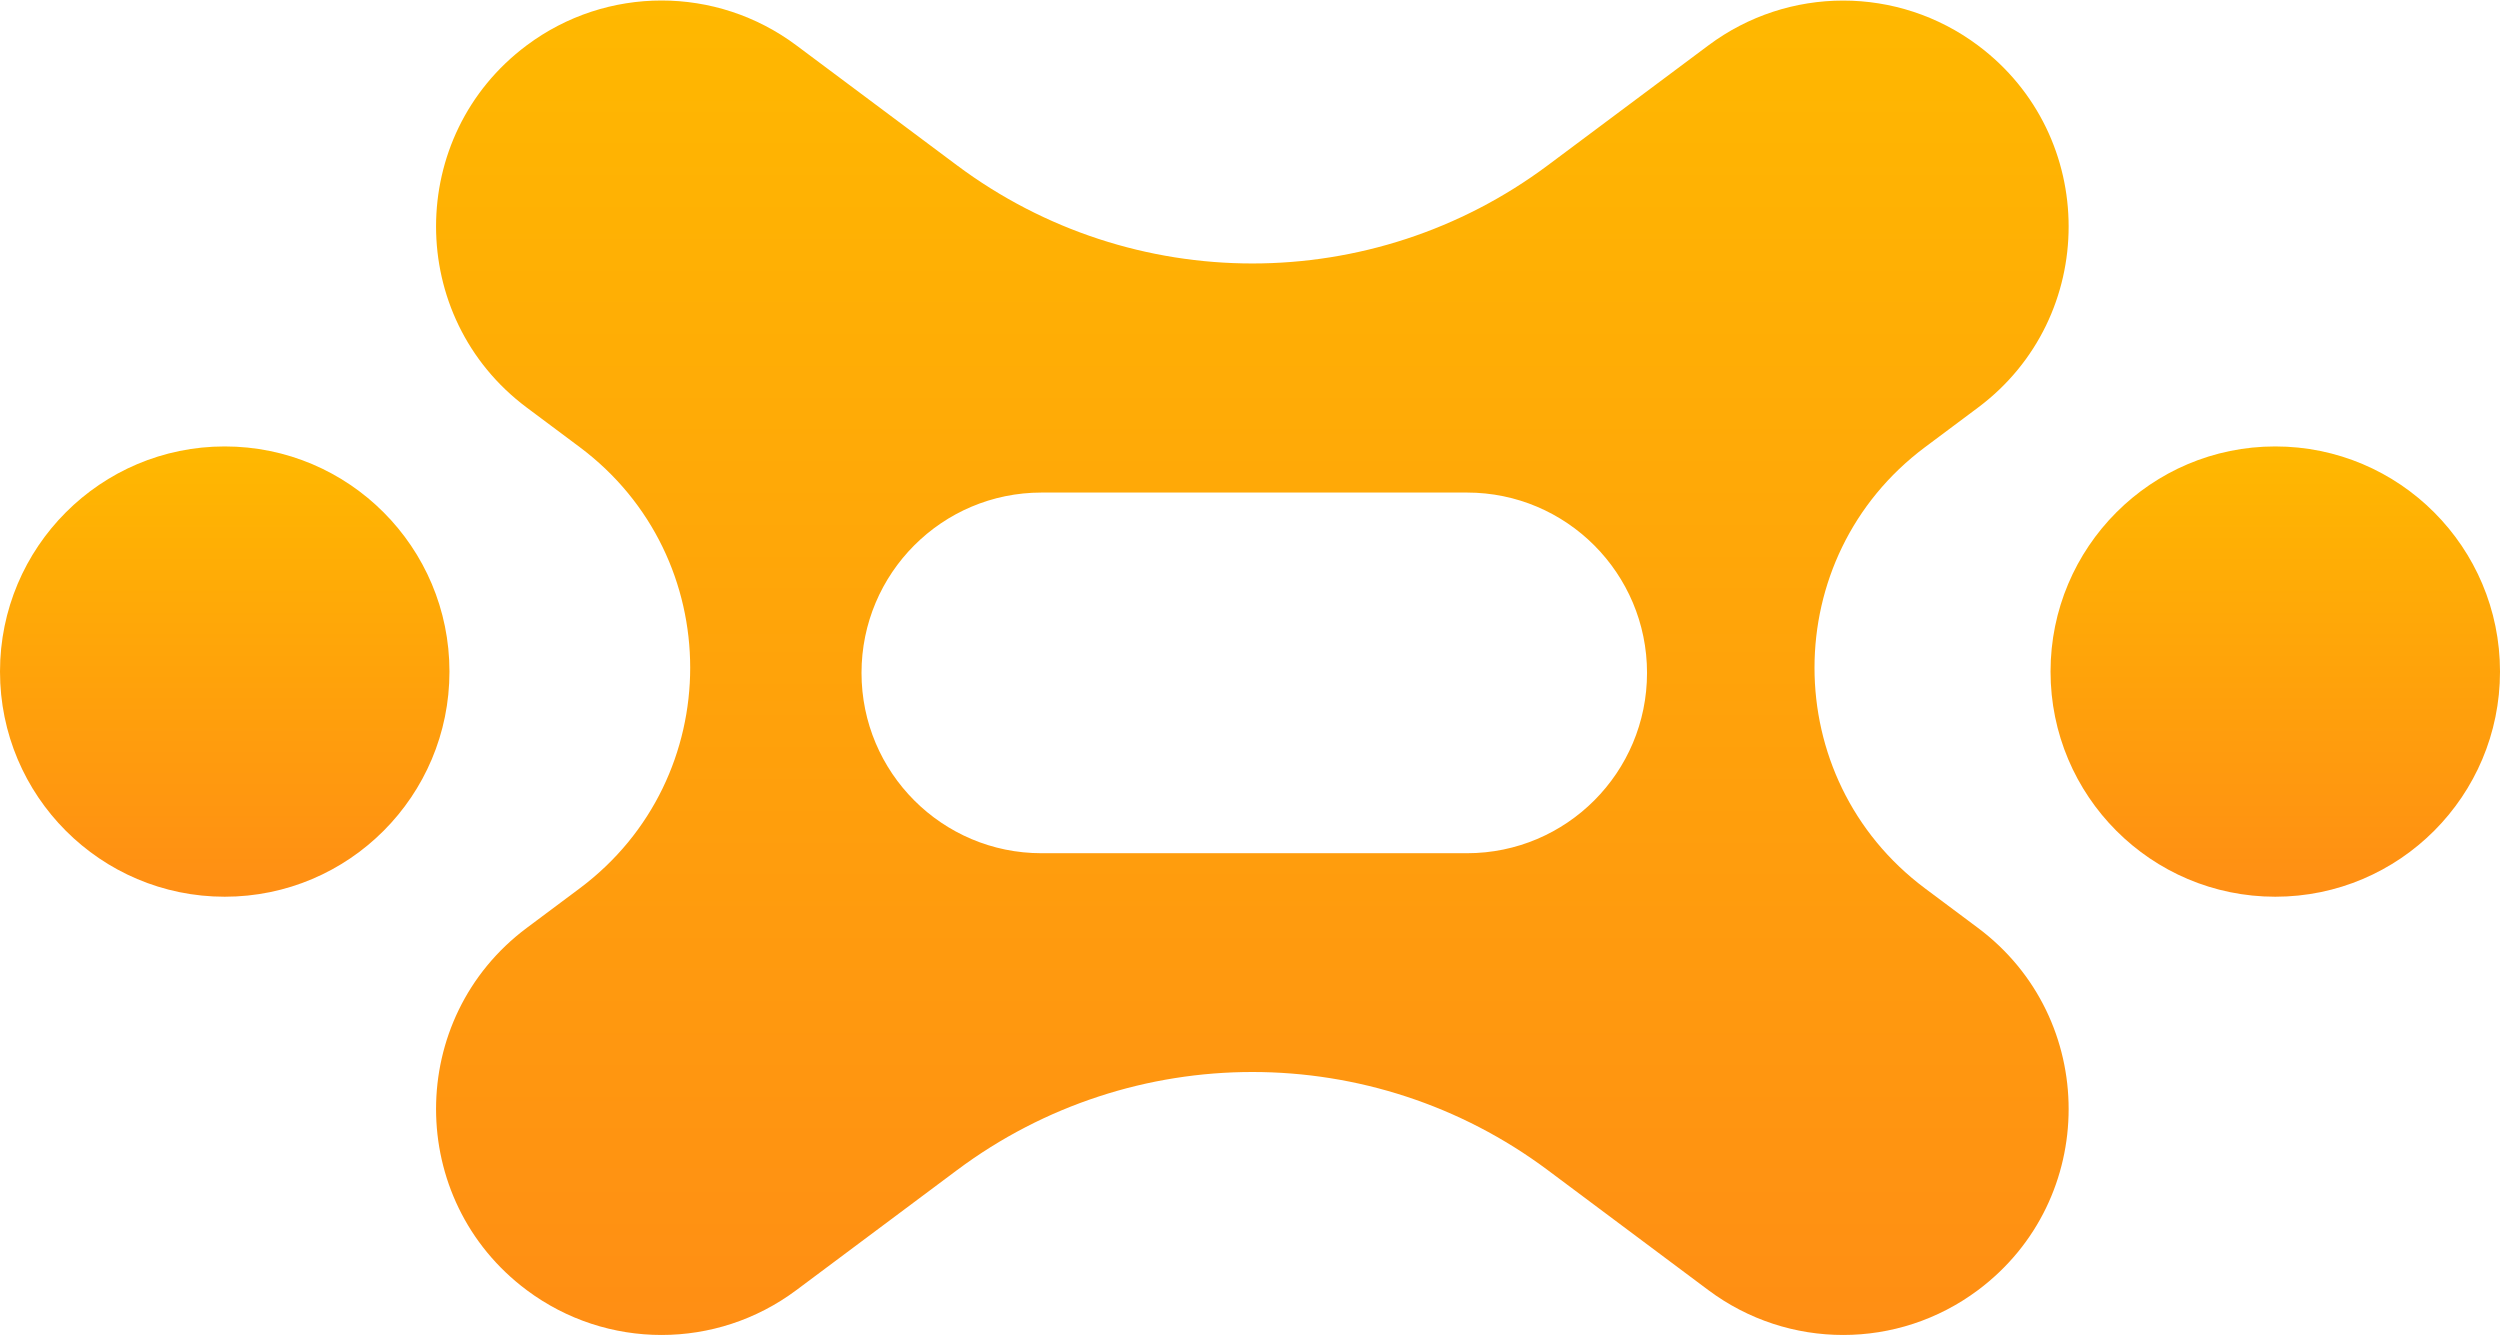 <svg width="512" height="274" viewBox="0 0 512 274" fill="none" xmlns="http://www.w3.org/2000/svg">
<path fill-rule="evenodd" clip-rule="evenodd" d="M316.988 239.648C281.087 212.844 231.89 212.844 195.989 239.648L163.082 264.225C146.703 276.461 124.261 276.461 107.882 264.225C83.112 245.722 83.112 208.537 107.882 190.034L118.717 181.941C148.897 159.399 148.897 114.106 118.717 91.564L107.882 83.471C83.112 64.967 83.112 27.783 107.882 9.28C124.261 -2.957 146.703 -2.957 163.082 9.28L195.989 33.857C231.89 60.661 281.087 60.661 316.988 33.857L349.881 9.295C366.26 -2.942 388.702 -2.942 405.081 9.295C429.85 27.798 429.85 64.982 405.081 83.485L394.245 91.579C364.066 114.121 364.066 159.399 394.245 181.941L405.081 190.034C429.85 208.537 429.85 245.722 405.081 264.225C388.702 276.461 366.26 276.461 349.881 264.225L316.988 239.648ZM176.438 137.807C176.438 158.211 192.95 174.739 213.302 174.739H300.446C320.813 174.739 337.311 158.196 337.311 137.807C337.311 117.418 320.798 100.875 300.446 100.875H213.302C192.935 100.875 176.438 117.418 176.438 137.807Z" fill="url(#paint0_linear_2867_38994)"/>
<path d="M46.025 183.649C71.444 183.649 92.05 163.005 92.05 137.54C92.05 112.074 71.444 91.43 46.025 91.43C20.606 91.43 0 112.074 0 137.54C0 163.005 20.606 183.649 46.025 183.649Z" fill="url(#paint1_linear_2867_38994)"/>
<path d="M465.975 183.649C491.394 183.649 512 163.005 512 137.54C512 112.074 491.394 91.43 465.975 91.43C440.556 91.43 419.95 112.074 419.95 137.54C419.95 163.005 440.556 183.649 465.975 183.649Z" fill="url(#paint2_linear_2867_38994)"/>
<defs>
<linearGradient id="paint0_linear_2867_38994" x1="256.481" y1="0.103" x2="256.481" y2="273.402" gradientUnits="userSpaceOnUse">
<stop stop-color="#FFB800"/>
<stop offset="1" stop-color="#FF8E14"/>
</linearGradient>
<linearGradient id="paint1_linear_2867_38994" x1="46.025" y1="91.43" x2="46.025" y2="183.649" gradientUnits="userSpaceOnUse">
<stop stop-color="#FFB800"/>
<stop offset="1" stop-color="#FF8E14"/>
</linearGradient>
<linearGradient id="paint2_linear_2867_38994" x1="465.975" y1="91.43" x2="465.975" y2="183.649" gradientUnits="userSpaceOnUse">
<stop stop-color="#FFB800"/>
<stop offset="1" stop-color="#FF8E14"/>
</linearGradient>
</defs>
</svg>
